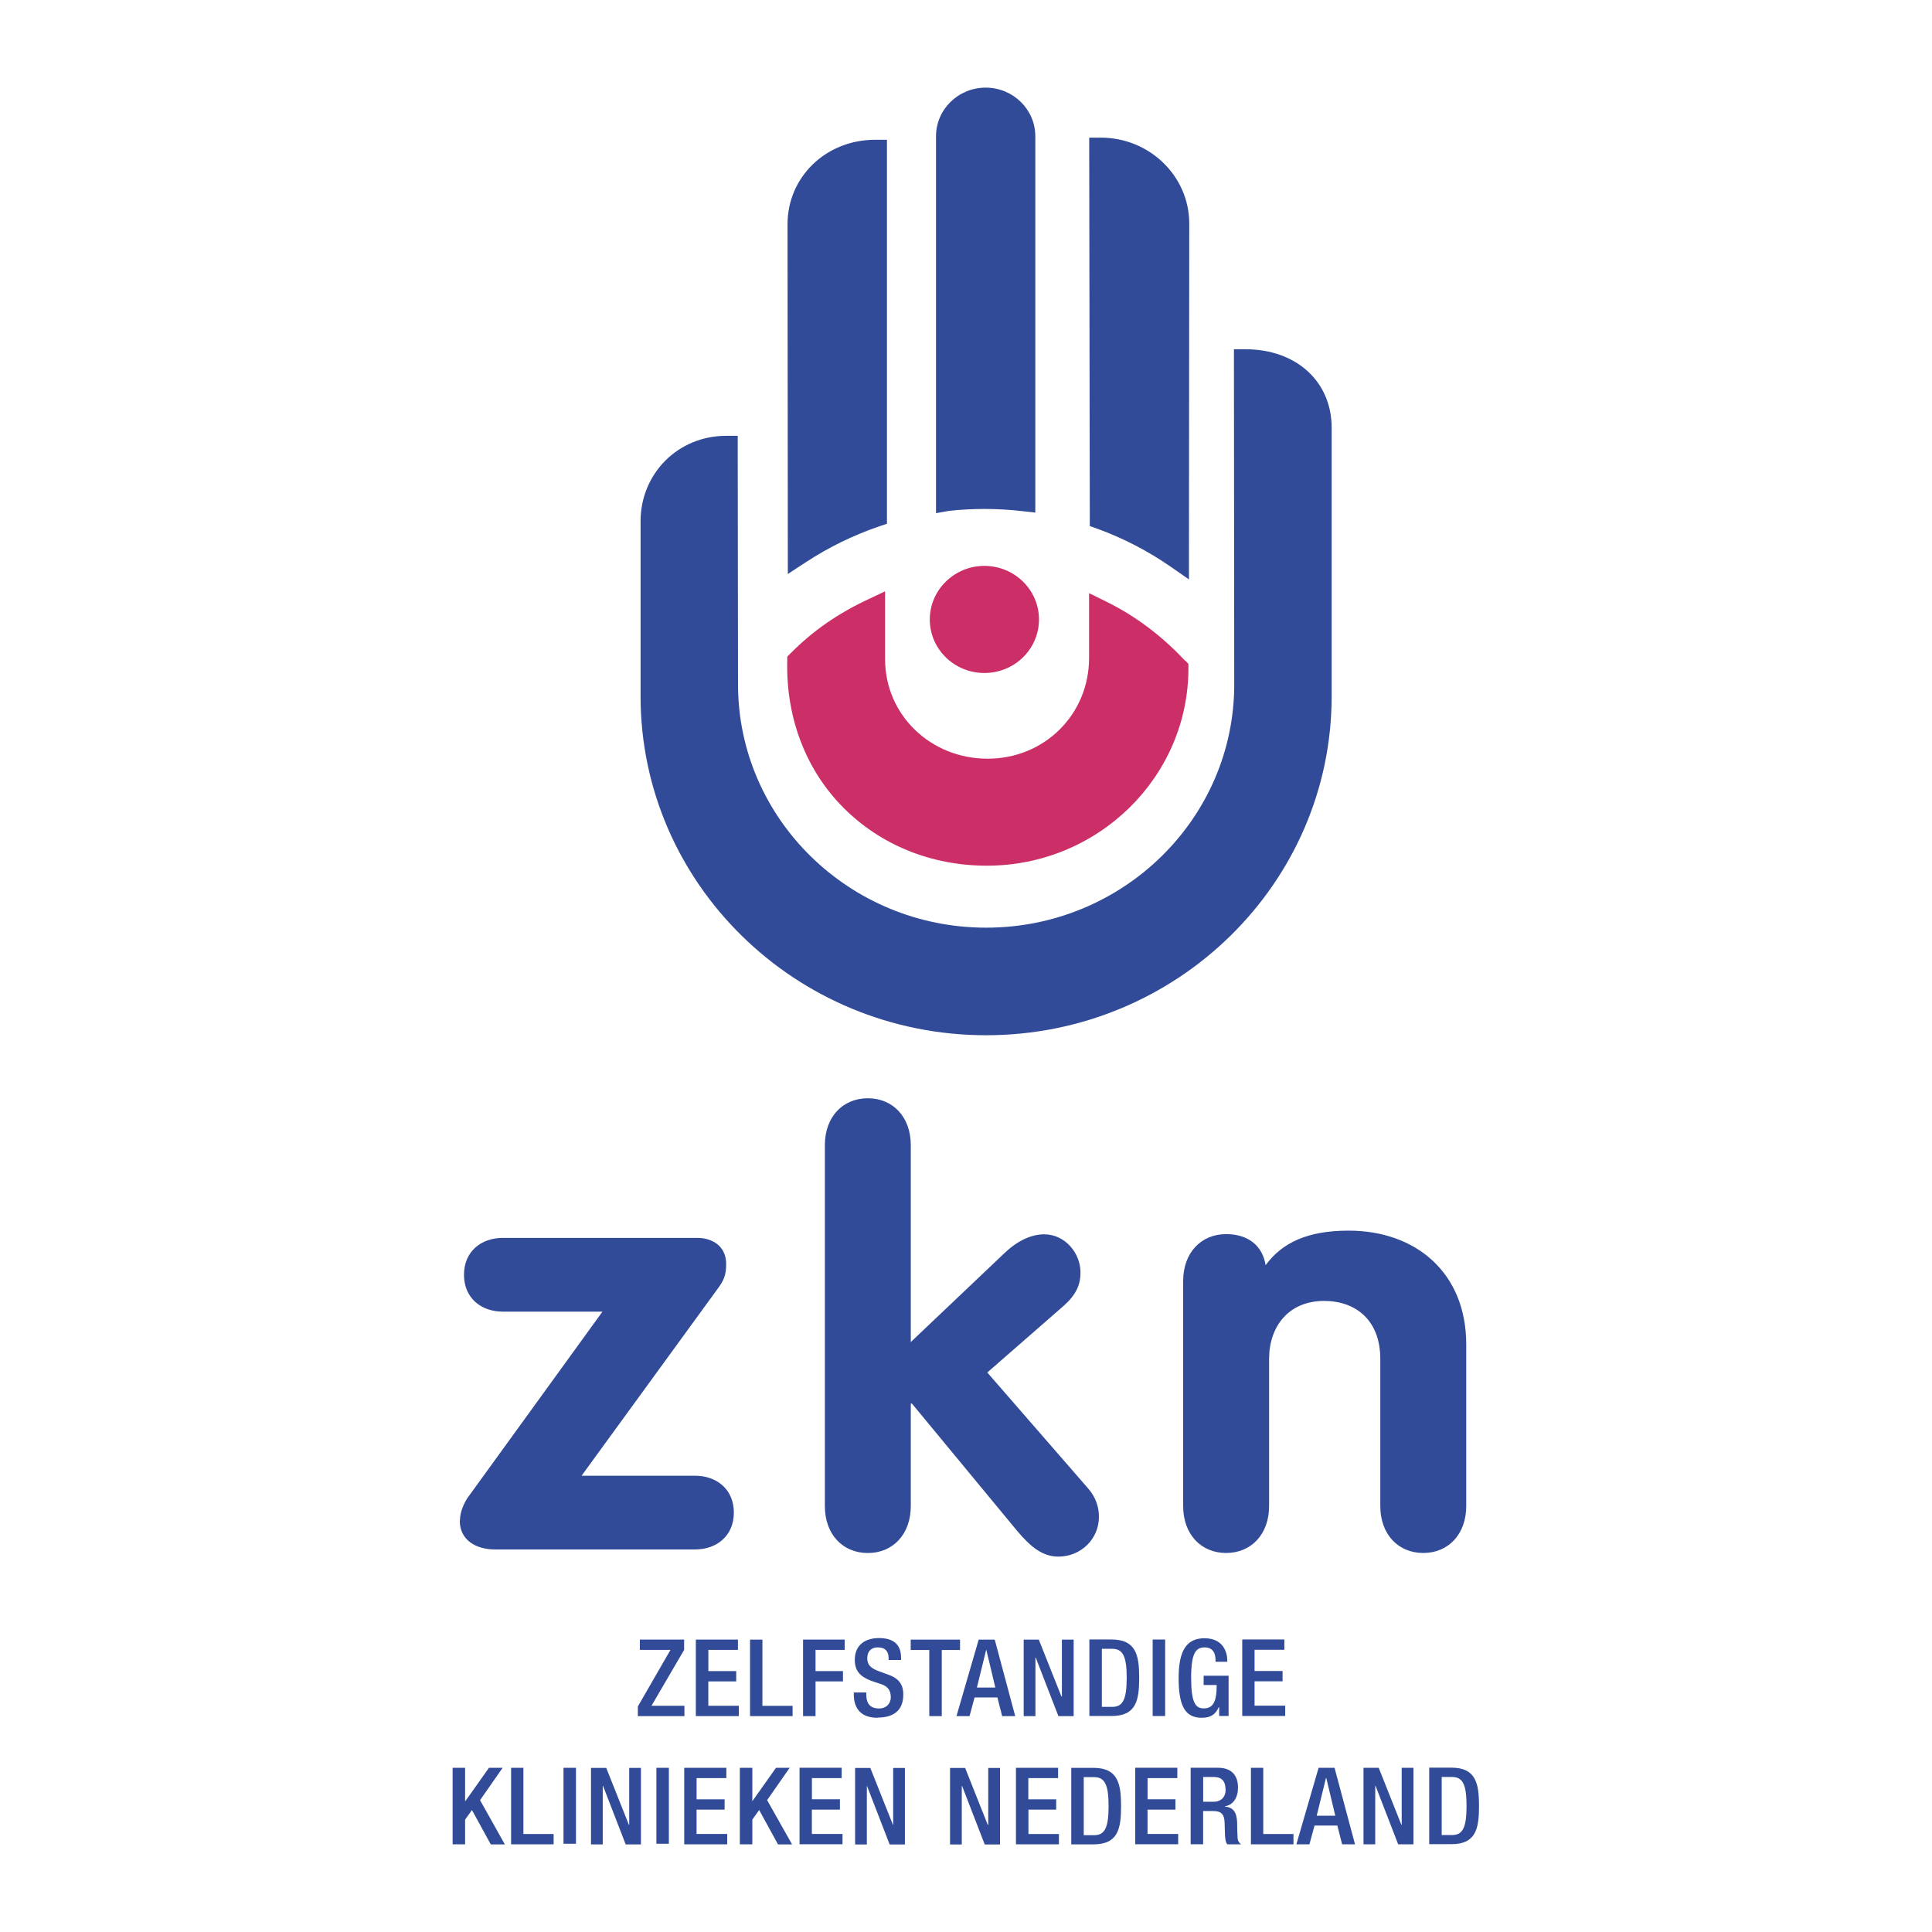 <?xml version="1.0" encoding="UTF-8"?>
<svg id="a" xmlns="http://www.w3.org/2000/svg" width="500" height="500" viewBox="0 0 500 500"><path d="M240.63,160.31c0-7.63,6.35-13.86,14.13-13.86s14.13,6.2,14.13,13.86-6.31,13.86-14.13,13.86-14.13-6.2-14.13-13.86Zm66.13,10.63l-.04,.08c-6.01-6.46-12.93-11.65-20.51-15.37l-4.36-2.14v16.76c0,14.62-11.53,26.08-26.26,26.08s-26.53-11.31-26.53-25.74v-17.58l-4.28,2.03c-7.93,3.68-14.54,8.3-20.21,14.05l-.83,.83v1.16c-.34,14.77,4.88,28.29,14.62,38.02,9.62,9.62,22.77,14.92,37.05,14.92,28.74,0,52.15-22.92,52.15-51.06v-1.16l-.79-.86Z" style="fill:#cc2f68;"/><path d="M145.83,457.51h3.23v19.65h-3.23v-19.65Zm-10.37,0h-3.19v19.8h11.01v-2.67h-7.82v-17.13Zm44.82,10.82h7.25v-2.67h-7.25v-5.49h7.7v-2.67h-10.9v19.8h11.12v-2.67h-7.93v-6.31Zm17.02-44h-3.19v19.8h11.01v-2.67h-7.81v-17.13Zm-27.43,52.83h3.23v-19.65h-3.23v19.65Zm13.45-42.01h7.21v-2.67h-7.21v-5.49h7.66v-2.67h-10.9v19.8h11.12v-2.67h-7.89v-6.31Zm21.04,22.39v-.04h-3.53l-6.09,8.6h-.04v-8.6h-3.23v19.8h3.23v-6.39l1.77-2.48,4.88,8.9h3.64l-6.46-11.46,5.82-8.34Zm-41.52,14.73h-.08l-5.86-14.73h-3.95v19.8h3.04v-15.14h.08l5.86,15.14h3.95v-19.8h-3.04v14.73Zm-34.72-71.27h51.77c5.56,0,10.03-3.49,10.03-9.54s-4.47-9.54-10.03-9.54h-29.38l35.09-48.21c1.69-2.25,2.33-3.64,2.33-6.5,0-5.9-5.26-6.84-7.25-6.84h-50.57c-5.56,0-10.03,3.49-10.03,9.54s4.47,9.54,10.03,9.54h25.81l-34.9,48.17c-.79,1.2-1.99,3.49-1.99,5.9l-.04,.04c0,5,4.17,7.44,9.13,7.44Zm1.95,56.55v-.04h-3.53l-6.09,8.6h-.08v-8.6h-3.23v19.8h3.23v-6.39l1.77-2.48,4.88,8.9h3.64l-6.42-11.46,5.82-8.34ZM208.58,145.47l-.04,.04c5.9-3.87,12.29-6.99,18.97-9.28l2.03-.68V36.17h-3.04c-12.74,0-22.69,9.62-22.69,21.87l.08,90.51,4.7-3.08Zm46.29-13.75c3.23,0,6.5,.19,9.69,.56l3.38,.38V35.27c0-6.95-5.75-12.59-12.85-12.59s-12.85,5.64-12.85,12.59v97.54l3.38-.6c3.04-.34,6.16-.49,9.24-.49Zm46.67,312.38v-19.8h-3.23v19.8h3.23Zm-17.55-307.27c6.76,2.48,13.15,5.79,18.94,9.81l4.77,3.31v-5.71l.08-86.38c0-12.25-10.26-22.24-22.88-22.24h-3.01v2.97l.15,97.54,1.95,.71Zm-28.78,131.09c49.33,0,89.42-39.34,89.42-87.73V110.68c0-11.95-9.17-20.29-22.28-20.29h-3.01v2.97l.08,83.75c0,34.72-28.78,62.97-64.21,62.97s-64.21-28.25-64.21-62.97l-.08-64.32h-3.01c-12.4,0-22.13,9.73-22.13,22.13v45.27c0,48.39,40.09,87.73,89.42,87.73Zm-45.09,200.41h7.25v-2.67h-7.25v-5.49h7.7v-2.67h-10.9v19.8h11.12v-2.67h-7.93v-6.31Zm-45.05-24.2h12.06v-2.67h-8.53l8.45-14.47v-2.67h-11.46v2.67h7.93l-8.45,14.65v2.48Zm109.67-5.07h-.04l-5.86-14.73h-3.91v19.8h3.04v-15.14h.08l5.86,15.14h3.95v-19.8h-3.04v14.73h-.08Zm9.66-46.51v-.04c0-2.44-.79-5-2.78-7.29l-26.11-30.02,19.8-17.28c3.23-2.89,4.32-5.45,4.32-8.64,0-4.85-3.87-9.84-9.43-9.84-2.93,0-6.5,1.35-10.07,4.7l-24.42,23.18v-50.95c0-7.29-4.62-12.14-11.12-12.14s-11.12,4.85-11.12,12.14v93.41c0,7.29,4.62,12.14,11.12,12.14s11.12-4.85,11.12-12.14v-26.53h.3l27.2,32.91c3.57,4.25,6.65,6.69,10.67,6.69,5.86,0,10.52-4.55,10.52-10.29Zm12.59,75.78h7.21v-2.67h-7.21v-5.49h7.7v-2.67h-10.9v19.8h11.12v-2.67h-7.93v-6.31Zm-89.16-24.2h3.23v-8.98h7.1v-2.67h-7.1v-5.49h7.55v-2.67h-10.78v19.8Zm113.38,33.18h-3.6c-.3-.38-.45-.98-.53-1.73-.11-1.2-.08-2.29-.15-3.76-.04-2.18-.75-3.12-2.93-3.12h-2.63v8.6h-3.23v-19.8h7.14c2.82,0,5.11,1.39,5.11,5.11,0,2.55-1.17,4.51-3.38,4.85v.08c1.99,.19,3.04,1.28,3.16,4.06,0,1.28,.04,2.82,.11,4.02,.07,.94,.49,1.39,.93,1.69Zm-4.01-14.24l-.04,.04c0-2.1-.94-3.23-3.04-3.23h-2.74v6.42h2.59c2.07,0,3.23-1.2,3.23-3.23Zm9.73-5.56h-3.19v19.8h11.01v-2.67h-7.82v-17.13Zm-5.67,19.84v-.04h-.05s.03,.03,.05,.04Zm58.2-87.58v-41.86c0-18.49-13-29.42-30.43-29.42-10.52,0-17.17,3.04-21.49,8.94-.79-5-4.47-8.04-10.22-8.04-6.5,0-11.12,4.85-11.12,12.14v58.24c0,7.29,4.62,12.14,11.12,12.14s11.12-4.85,11.12-12.14v-38.06c0-8.49,5.11-15.03,14.24-15.03,8.04,0,14.54,4.85,14.54,15.03v38.06c0,7.29,4.62,12.14,11.12,12.14s11.12-4.85,11.12-12.14Zm-34.08,67.74l5.3,19.8h-3.34l-1.24-4.85h-5.9l-1.32,4.85h-3.38l5.75-19.8h4.13Zm.19,12.4l-2.33-9.77h-.08l-2.4,9.77h4.81Zm-30.17-28.03l.04-.08h.08v2.29h2.44v-10.41h-6.46v2.4h3.38c0,4.32-.9,6.05-3.38,6.05-2.18,0-3.23-1.62-3.23-7.96s1.2-7.82,3.49-7.82,2.82,1.73,2.82,3.23v.49h3.04v-.38c0-1.8-.86-5.71-5.9-5.71-4.66,0-6.69,3.23-6.69,10.29s1.58,10.29,5.97,10.29c2.37,0,3.53-.86,4.4-2.7Zm67.37,25.47v.04c0,5.86-.79,9.88-7.14,9.88h-5.75v-19.8h5.75c6.31,0,7.14,4.06,7.14,9.88Zm-3.23,.04c0-5.56-.98-7.51-3.76-7.51h-2.67v15.03h2.67c2.67,0,3.76-1.73,3.76-7.51Zm-16.79,4.85h-.08l-5.86-14.73h-3.94v19.8h3.04v-15.14h.08l5.86,15.14h3.95v-19.8h-3.04v14.73Zm-30.36-45.27v-2.67h-10.9v19.8h11.12v-2.67h-7.93v-6.31h7.25v-2.67h-7.25v-5.49h7.7Zm-37.57,7.25c0,5.86-.79,9.88-7.14,9.88h-5.75v-19.8h5.75c6.31,0,7.14,4.06,7.14,9.88v.04Zm-3.23,0c0-5.56-.98-7.51-3.76-7.51h-2.67v15.03h2.67c2.67,0,3.76-1.73,3.76-7.52Zm-35.84,38.06h-.11l-5.86-14.73h-3.91v19.8h3.04v-15.14h.08l5.86,15.14h3.95v-19.8h-3.04v14.73Zm-7.29-47.94h-12.77v2.67h4.81v17.13h3.23v-17.13h4.73v-2.67Zm-21.38,20.21l.04-.04c4.06,0,6.65-1.77,6.65-5.97,0-2.7-1.24-4.25-4.1-5.22l-2.18-.79c-2.14-.79-3.04-1.65-3.04-3.34,0-2.1,1.31-2.85,2.7-2.85,1.99,0,2.82,1.05,2.82,2.85v.41h3.23v-.45c0-2.03-.53-5.22-5.71-5.22-3.8,0-6.27,1.99-6.27,5.6,0,2.82,1.28,4.32,4.21,5.45l2.22,.75c1.8,.53,2.89,1.43,2.89,3.53,0,1.46-1.01,2.89-3.04,2.89-2.25,0-3.31-1.2-3.31-3.64v-.49h-3.23v.49c0,2.78,1.13,6.05,6.12,6.05Zm4.06,27.73h-.04l-5.86-14.73h-3.94v19.8h3.04v-15.14h.04l5.86,15.14h3.95v-19.8h-3.04v14.73Zm58.99-4.88v.04c0,5.86-.79,9.88-7.14,9.88h-5.75v-19.8h5.75c6.31,0,7.14,4.06,7.14,9.88Zm-3.23,.04c0-5.56-.98-7.52-3.76-7.52h-2.67v15.03h2.67c2.67,0,3.76-1.73,3.76-7.51Zm-20.74,.9h7.18v-2.67h-7.21v-5.49h7.7v-2.67h-10.9v19.8h11.12v-2.67h-7.89v-6.31Zm-8.72-44l5.3,19.8h-3.38l-1.24-4.85h-5.9l-1.31,4.85h-3.38l5.75-19.8h4.17Zm.15,12.4l-2.33-9.77h-.04l-2.4,9.77h4.77Z" style="fill:#314b98;"/></svg>